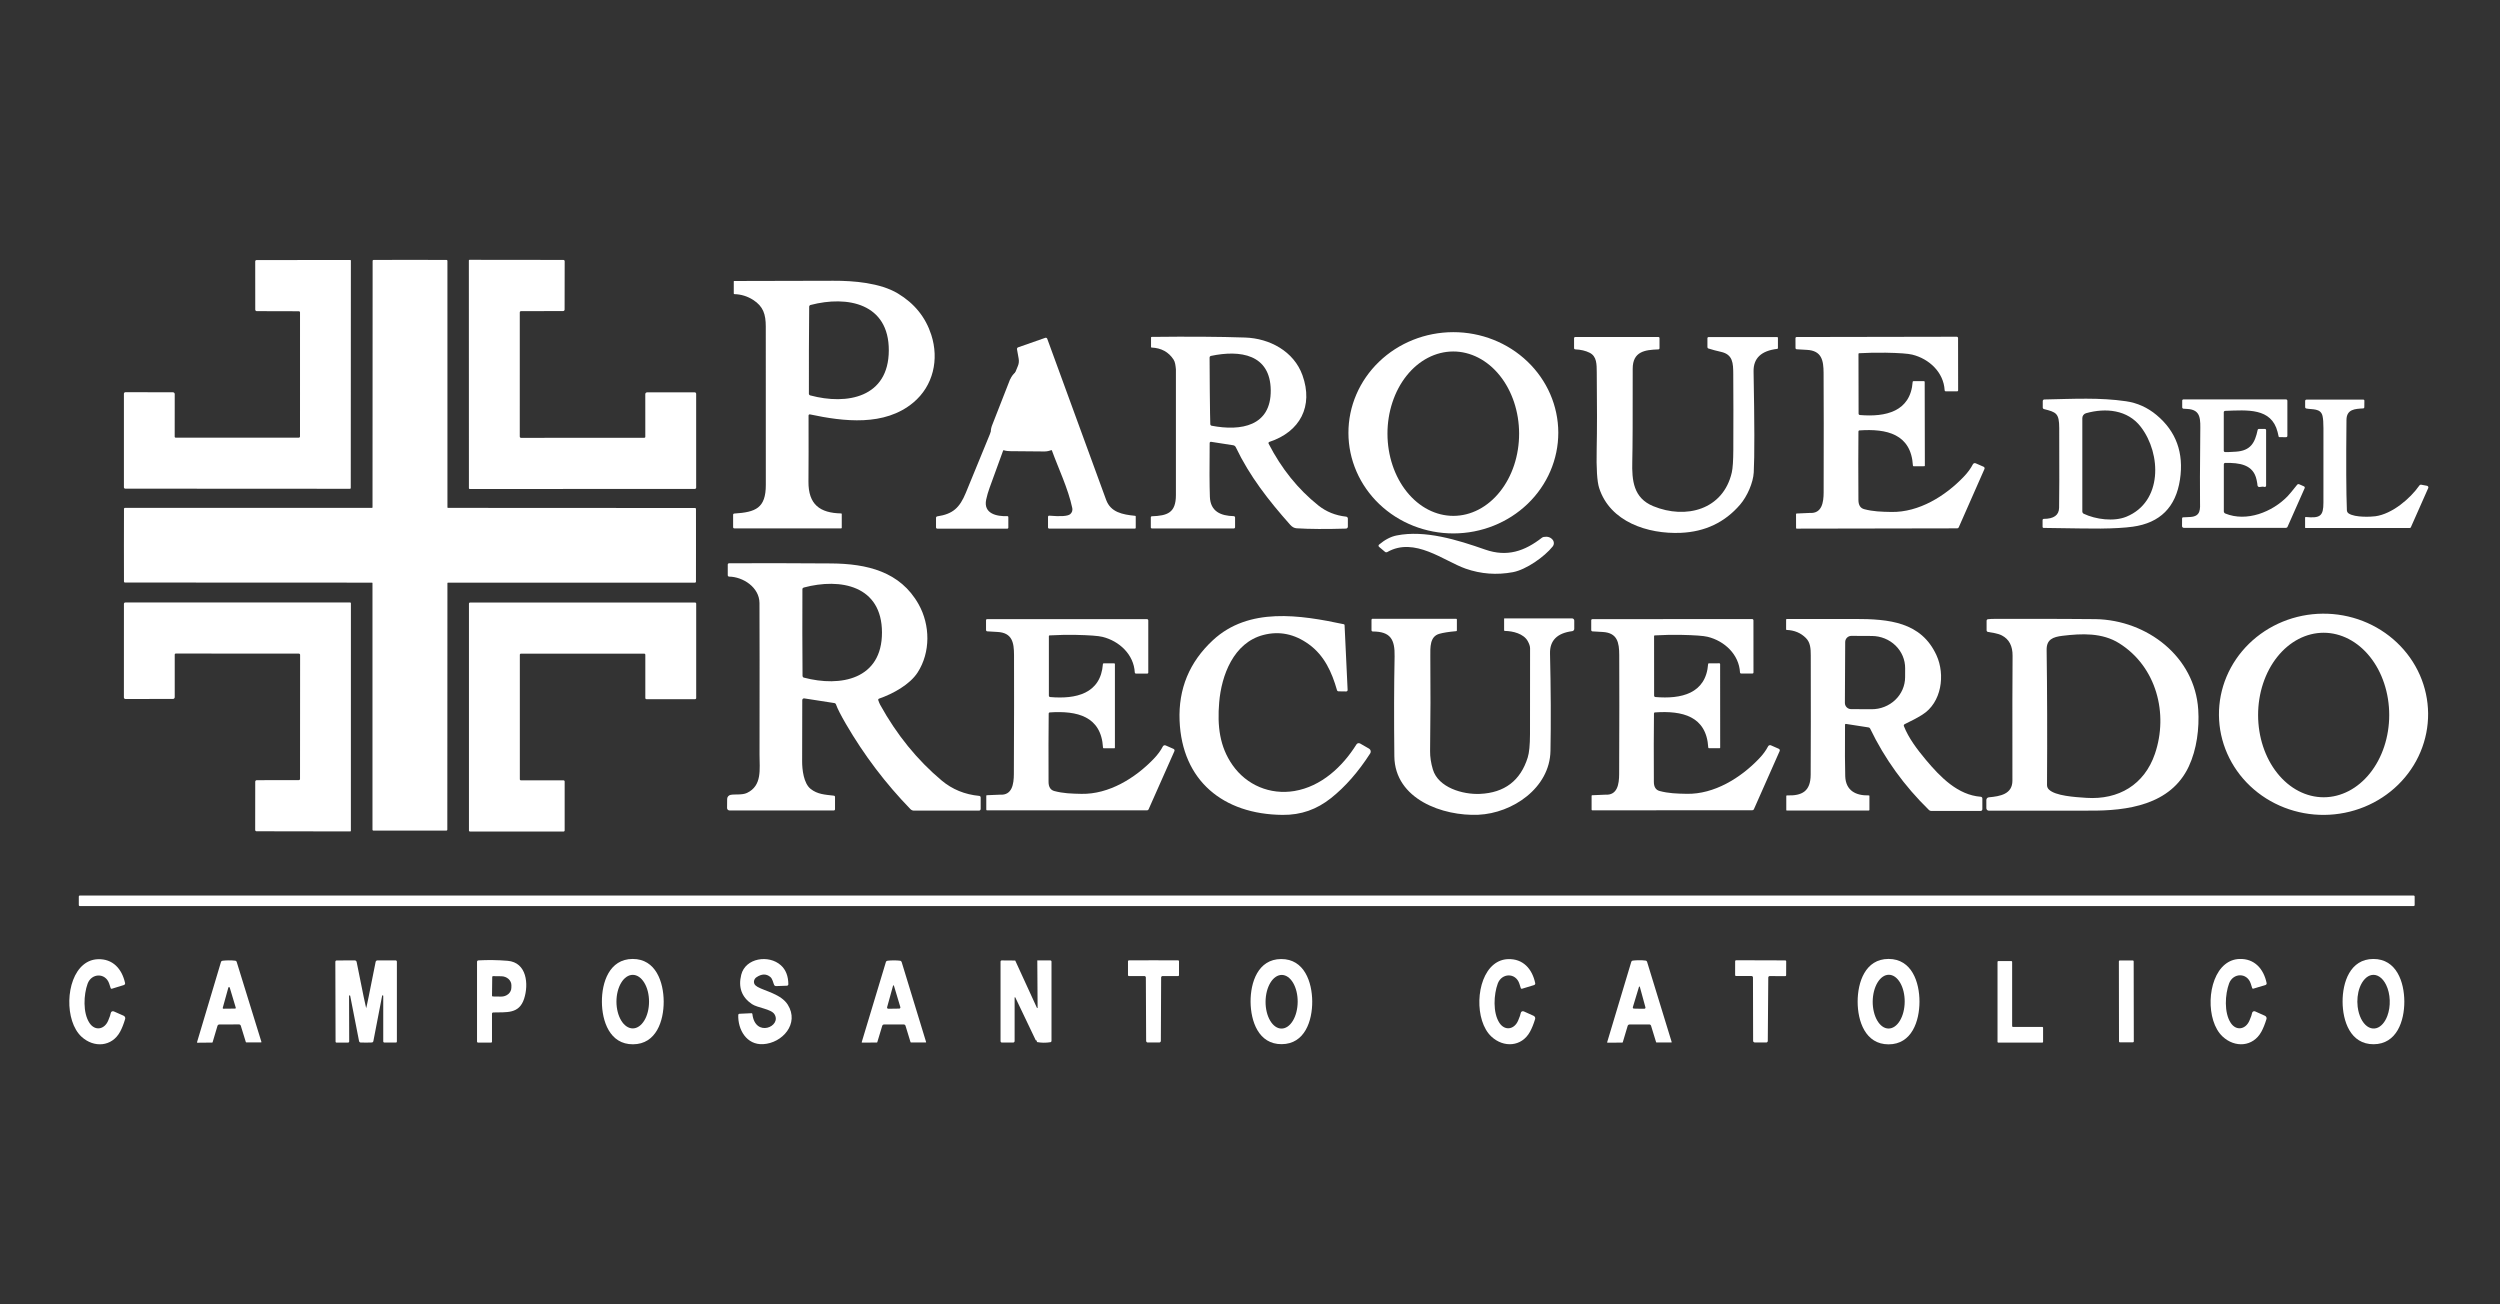 <svg width="138" height="72" viewBox="0 0 138 72" fill="none" xmlns="http://www.w3.org/2000/svg">
<rect x="0" y="0" width="138" height="72" fill="#333333" stroke="none"/>
<path d="M55.691 23.852C55.689 23.858 55.688 23.864 55.688 23.87C55.689 23.876 55.691 23.882 55.695 23.888C55.698 23.893 55.703 23.897 55.709 23.9C55.714 23.903 55.721 23.904 55.727 23.904L57.649 23.921C57.656 23.921 57.661 23.919 57.667 23.917C57.672 23.914 57.677 23.91 57.681 23.905C57.684 23.9 57.686 23.894 57.687 23.888C57.688 23.882 57.687 23.875 57.685 23.87L56.746 21.34C56.743 21.333 56.739 21.326 56.732 21.322C56.726 21.317 56.718 21.315 56.711 21.315C56.703 21.314 56.695 21.317 56.689 21.321C56.682 21.326 56.677 21.332 56.674 21.339L55.691 23.852Z" stroke="white" stroke-width="2"/>
<path d="M9.548 21.654C9.574 21.654 9.598 21.664 9.616 21.683C9.634 21.701 9.645 21.726 9.645 21.751L9.643 24.107C9.643 24.114 9.645 24.12 9.647 24.127C9.65 24.133 9.654 24.138 9.659 24.143C9.664 24.148 9.669 24.152 9.676 24.154C9.682 24.157 9.689 24.158 9.696 24.158L16.491 24.161C16.509 24.16 16.527 24.153 16.54 24.14C16.553 24.126 16.56 24.109 16.56 24.09L16.561 17.244C16.561 17.227 16.554 17.211 16.542 17.2C16.53 17.188 16.514 17.181 16.497 17.181L14.173 17.175C14.151 17.175 14.13 17.166 14.115 17.151C14.099 17.136 14.09 17.115 14.09 17.093L14.088 14.429C14.088 14.409 14.096 14.391 14.109 14.377C14.123 14.364 14.142 14.356 14.161 14.356L19.33 14.351C19.335 14.351 19.34 14.352 19.344 14.354C19.349 14.356 19.353 14.358 19.357 14.362C19.36 14.366 19.363 14.37 19.365 14.374C19.367 14.379 19.368 14.384 19.368 14.389L19.362 26.939C19.362 26.95 19.358 26.961 19.35 26.969C19.342 26.977 19.331 26.981 19.32 26.981L6.913 26.974C6.894 26.974 6.875 26.966 6.862 26.952C6.848 26.938 6.84 26.919 6.84 26.9V21.733C6.84 21.711 6.849 21.69 6.865 21.674C6.881 21.658 6.903 21.649 6.925 21.649L9.548 21.654Z" fill="white"/>
<path d="M35.717 21.658L38.344 21.655C38.366 21.655 38.388 21.664 38.404 21.68C38.419 21.695 38.428 21.717 38.428 21.739V26.914C38.428 26.924 38.426 26.934 38.423 26.943C38.419 26.952 38.413 26.96 38.406 26.967C38.399 26.974 38.391 26.979 38.382 26.983C38.373 26.986 38.363 26.988 38.353 26.988L25.926 26.993C25.915 26.993 25.904 26.988 25.896 26.981C25.889 26.973 25.884 26.962 25.884 26.951L25.881 14.38C25.881 14.374 25.882 14.369 25.884 14.364C25.886 14.36 25.889 14.355 25.892 14.352C25.896 14.348 25.9 14.345 25.905 14.344C25.91 14.342 25.915 14.341 25.92 14.342L31.097 14.348C31.107 14.348 31.116 14.349 31.125 14.353C31.134 14.357 31.142 14.362 31.149 14.369C31.155 14.376 31.161 14.384 31.165 14.392C31.168 14.401 31.17 14.411 31.17 14.42L31.166 17.088C31.166 17.11 31.158 17.131 31.142 17.146C31.127 17.162 31.106 17.17 31.084 17.17L28.756 17.176C28.739 17.176 28.723 17.183 28.711 17.195C28.699 17.207 28.692 17.224 28.692 17.241L28.691 24.099C28.691 24.108 28.693 24.117 28.696 24.125C28.7 24.134 28.705 24.142 28.711 24.148C28.718 24.155 28.726 24.16 28.734 24.163C28.743 24.167 28.752 24.169 28.761 24.169L35.568 24.166C35.582 24.166 35.595 24.161 35.605 24.151C35.615 24.142 35.621 24.129 35.621 24.115L35.62 21.756C35.62 21.73 35.63 21.705 35.648 21.687C35.666 21.669 35.691 21.658 35.717 21.658Z" fill="white"/>
<path d="M22.633 14.345C23.771 14.345 24.443 14.346 24.649 14.348C24.662 14.348 24.674 14.353 24.684 14.362C24.693 14.371 24.698 14.384 24.698 14.396C24.701 14.672 24.701 19.211 24.699 28.012C24.699 28.014 24.702 28.019 24.709 28.025C24.715 28.032 24.719 28.035 24.722 28.035C33.544 28.035 38.094 28.038 38.37 28.042C38.383 28.042 38.395 28.047 38.404 28.056C38.412 28.066 38.417 28.078 38.418 28.091C38.419 28.296 38.42 28.966 38.419 30.102C38.419 31.237 38.418 31.908 38.417 32.113C38.416 32.126 38.411 32.138 38.402 32.147C38.393 32.156 38.381 32.161 38.369 32.162C38.093 32.165 33.543 32.165 24.721 32.163C24.719 32.163 24.715 32.166 24.707 32.172C24.701 32.179 24.698 32.183 24.698 32.184C24.697 40.986 24.695 45.525 24.692 45.801C24.692 45.814 24.687 45.826 24.678 45.835C24.669 45.844 24.656 45.85 24.643 45.85C24.437 45.851 23.765 45.851 22.627 45.851C21.489 45.851 20.817 45.85 20.612 45.849C20.605 45.849 20.599 45.847 20.592 45.845C20.586 45.843 20.581 45.839 20.576 45.834C20.572 45.83 20.568 45.825 20.565 45.819C20.563 45.813 20.561 45.806 20.561 45.8C20.558 45.524 20.558 40.986 20.561 32.184C20.561 32.182 20.558 32.178 20.552 32.171C20.545 32.165 20.54 32.162 20.539 32.162C11.716 32.161 7.167 32.159 6.891 32.156C6.878 32.155 6.866 32.15 6.857 32.141C6.848 32.131 6.843 32.119 6.843 32.105C6.841 31.901 6.84 31.23 6.84 30.095C6.841 28.959 6.842 28.289 6.844 28.084C6.844 28.071 6.849 28.058 6.858 28.049C6.867 28.04 6.879 28.035 6.892 28.035C7.168 28.032 11.717 28.032 20.54 28.035C20.542 28.035 20.546 28.031 20.552 28.024C20.559 28.018 20.563 28.014 20.563 28.012C20.564 19.21 20.566 14.671 20.569 14.395C20.569 14.383 20.574 14.371 20.583 14.362C20.593 14.353 20.605 14.348 20.618 14.348C20.823 14.346 21.495 14.345 22.633 14.345Z" fill="white"/>
<path d="M46.432 28.341C46.441 28.341 46.449 28.345 46.455 28.351C46.461 28.358 46.465 28.366 46.465 28.374V29.134C46.465 29.142 46.461 29.151 46.455 29.157C46.449 29.163 46.441 29.166 46.432 29.166H40.53C40.514 29.166 40.498 29.159 40.486 29.148C40.475 29.136 40.468 29.12 40.468 29.104V28.413C40.468 28.396 40.474 28.38 40.486 28.368C40.497 28.356 40.513 28.349 40.529 28.348C41.712 28.273 42.275 28.053 42.273 26.763C42.27 24.461 42.269 21.551 42.271 18.031C42.271 17.346 42.132 16.913 41.572 16.554C41.255 16.352 40.91 16.246 40.536 16.236C40.527 16.235 40.519 16.232 40.513 16.225C40.507 16.219 40.504 16.21 40.504 16.201V15.536C40.504 15.533 40.505 15.53 40.506 15.526C40.507 15.523 40.509 15.521 40.511 15.518C40.513 15.516 40.516 15.514 40.519 15.513C40.522 15.512 40.525 15.511 40.528 15.511C41.675 15.513 43.498 15.508 45.999 15.498C47.122 15.493 48.589 15.614 49.564 16.2C50.48 16.752 51.094 17.513 51.407 18.484C51.843 19.838 51.521 21.297 50.414 22.222C48.828 23.548 46.578 23.271 44.708 22.874C44.699 22.872 44.69 22.872 44.68 22.875C44.671 22.877 44.663 22.881 44.655 22.887C44.648 22.893 44.642 22.901 44.638 22.909C44.634 22.918 44.632 22.927 44.632 22.936C44.637 24.393 44.635 25.608 44.627 26.583C44.618 27.85 45.257 28.318 46.432 28.341ZM44.652 19.33C44.647 20.914 44.647 21.719 44.651 21.744C44.654 21.764 44.663 21.781 44.676 21.796C44.689 21.811 44.706 21.821 44.725 21.826C46.763 22.374 49.054 21.941 49.062 19.345C49.071 16.748 46.783 16.301 44.742 16.835C44.723 16.84 44.705 16.851 44.692 16.866C44.679 16.88 44.67 16.898 44.667 16.918C44.662 16.943 44.657 17.747 44.652 19.33Z" fill="white"/>
<path d="M86.018 23.88C86.02 25.353 85.412 26.767 84.328 27.811C83.243 28.854 81.771 29.442 80.235 29.445C78.699 29.448 77.224 28.865 76.136 27.825C75.048 26.785 74.435 25.373 74.433 23.9C74.43 22.427 75.038 21.013 76.123 19.969C77.207 18.925 78.679 18.338 80.216 18.335C81.752 18.332 83.226 18.915 84.314 19.955C85.402 20.995 86.015 22.407 86.018 23.88ZM80.214 19.402C79.737 19.403 79.264 19.521 78.824 19.75C78.383 19.978 77.984 20.313 77.647 20.735C77.31 21.157 77.043 21.658 76.862 22.208C76.68 22.759 76.587 23.349 76.588 23.945C76.59 25.148 76.975 26.302 77.658 27.151C78.341 28.001 79.266 28.477 80.23 28.476C80.707 28.475 81.179 28.357 81.62 28.128C82.06 27.899 82.46 27.564 82.796 27.142C83.133 26.721 83.4 26.22 83.582 25.669C83.763 25.118 83.856 24.528 83.855 23.933C83.853 22.729 83.468 21.576 82.785 20.726C82.102 19.877 81.177 19.4 80.214 19.402Z" fill="white"/>
<path d="M68.102 28.491C68.121 28.492 68.14 28.5 68.154 28.514C68.168 28.528 68.176 28.547 68.176 28.566V29.104C68.176 29.121 68.169 29.138 68.157 29.15C68.145 29.163 68.128 29.17 68.111 29.17H63.578C63.564 29.17 63.551 29.164 63.541 29.154C63.531 29.144 63.525 29.131 63.525 29.117V28.557C63.525 28.542 63.531 28.527 63.542 28.516C63.552 28.506 63.566 28.499 63.582 28.498C64.433 28.467 64.91 28.316 64.91 27.328C64.912 22.711 64.912 20.397 64.91 20.384C64.888 20.178 64.873 19.991 64.779 19.846C64.505 19.428 64.101 19.208 63.566 19.185C63.558 19.185 63.551 19.181 63.546 19.176C63.54 19.17 63.537 19.163 63.537 19.155V18.633C63.537 18.628 63.538 18.624 63.54 18.619C63.542 18.615 63.545 18.611 63.548 18.608C63.552 18.604 63.556 18.602 63.56 18.6C63.565 18.598 63.569 18.597 63.574 18.597C65.605 18.573 67.323 18.584 68.73 18.632C70.086 18.677 71.423 19.393 71.896 20.714C72.509 22.425 71.768 23.833 70.068 24.393C70.058 24.396 70.05 24.401 70.042 24.408C70.035 24.415 70.029 24.423 70.025 24.433C70.021 24.442 70.019 24.452 70.02 24.462C70.02 24.473 70.023 24.483 70.028 24.492C70.736 25.868 71.651 27.005 72.773 27.901C73.21 28.249 73.72 28.455 74.305 28.519C74.332 28.521 74.356 28.534 74.374 28.553C74.392 28.573 74.402 28.598 74.402 28.625V29.072C74.402 29.1 74.391 29.126 74.371 29.146C74.352 29.166 74.326 29.178 74.298 29.179C73.2 29.212 72.293 29.207 71.576 29.162C71.445 29.154 71.328 29.091 71.222 28.972C70.02 27.617 68.981 26.29 68.213 24.681C68.199 24.654 68.18 24.631 68.155 24.613C68.131 24.595 68.103 24.583 68.073 24.578L66.85 24.388C66.841 24.387 66.832 24.387 66.822 24.39C66.813 24.392 66.804 24.397 66.797 24.403C66.79 24.409 66.784 24.417 66.78 24.426C66.775 24.435 66.773 24.444 66.773 24.454C66.759 25.803 66.763 26.791 66.785 27.417C66.812 28.235 67.388 28.475 68.102 28.491ZM66.78 21.575C66.79 22.606 66.8 23.218 66.808 23.411C66.808 23.432 66.816 23.453 66.83 23.469C66.844 23.486 66.864 23.497 66.885 23.501C68.511 23.811 70.165 23.523 70.145 21.539C70.123 19.557 68.465 19.303 66.846 19.646C66.824 19.651 66.805 19.662 66.791 19.679C66.777 19.696 66.77 19.716 66.769 19.738C66.765 19.931 66.769 20.544 66.78 21.575Z" fill="white"/>
<path d="M94.311 18.607H98.103C98.114 18.607 98.124 18.611 98.131 18.618C98.138 18.626 98.142 18.636 98.142 18.646V19.215C98.143 19.226 98.139 19.236 98.132 19.244C98.124 19.252 98.115 19.257 98.104 19.258C97.219 19.361 96.784 19.776 96.797 20.502C96.85 23.335 96.854 25.193 96.807 26.076C96.776 26.646 96.448 27.396 96.053 27.856C95.21 28.837 94.118 29.355 92.778 29.413C90.958 29.49 88.873 28.808 88.273 26.936C88.159 26.581 88.114 25.866 88.137 24.789C88.159 23.764 88.16 22.355 88.141 20.562C88.136 20.113 88.149 19.674 87.748 19.472C87.525 19.36 87.261 19.298 86.953 19.285C86.935 19.284 86.919 19.276 86.906 19.264C86.894 19.251 86.887 19.234 86.888 19.216V18.669C86.888 18.66 86.889 18.652 86.892 18.644C86.896 18.636 86.9 18.629 86.906 18.623C86.912 18.617 86.919 18.613 86.927 18.609C86.935 18.606 86.944 18.604 86.952 18.604H91.554C91.568 18.604 91.58 18.61 91.59 18.619C91.599 18.629 91.605 18.642 91.605 18.656V19.221C91.605 19.238 91.598 19.255 91.586 19.267C91.574 19.279 91.557 19.287 91.54 19.287C90.802 19.312 90.124 19.397 90.125 20.358C90.127 23.11 90.123 24.592 90.102 25.48C90.076 26.526 90.165 27.49 91.26 27.941C93.066 28.683 95.123 28.136 95.595 26.081C95.648 25.85 95.676 25.431 95.679 24.825C95.686 23.258 95.685 21.868 95.676 20.654C95.673 20.044 95.657 19.567 94.997 19.422C94.773 19.373 94.542 19.311 94.304 19.237C94.288 19.233 94.274 19.223 94.265 19.209C94.255 19.196 94.25 19.18 94.25 19.163V18.668C94.25 18.651 94.256 18.636 94.268 18.625C94.279 18.613 94.295 18.607 94.311 18.607Z" fill="white"/>
<path d="M106.203 21.038C106.213 21.038 106.224 21.043 106.231 21.051C106.239 21.059 106.243 21.069 106.243 21.08L106.252 25.705C106.252 25.714 106.248 25.721 106.243 25.727C106.237 25.733 106.229 25.736 106.221 25.736L105.634 25.738C105.624 25.738 105.614 25.734 105.606 25.727C105.599 25.72 105.594 25.71 105.593 25.699C105.492 23.958 104.148 23.653 102.64 23.759C102.625 23.76 102.611 23.766 102.601 23.777C102.591 23.788 102.586 23.802 102.586 23.816C102.576 24.855 102.575 26.116 102.585 27.6C102.586 27.883 102.694 28.052 102.907 28.107C103.397 28.237 103.847 28.25 104.407 28.26C105.922 28.287 107.384 27.383 108.407 26.307C108.623 26.081 108.788 25.855 108.903 25.629C108.917 25.602 108.941 25.581 108.97 25.571C108.999 25.561 109.03 25.562 109.058 25.574L109.494 25.764C109.517 25.774 109.535 25.793 109.544 25.816C109.553 25.84 109.552 25.866 109.542 25.889L108.122 29.11C108.114 29.126 108.103 29.14 108.088 29.15C108.073 29.16 108.056 29.165 108.038 29.165L99.181 29.181C99.176 29.182 99.171 29.181 99.166 29.179C99.162 29.177 99.157 29.174 99.154 29.171C99.15 29.167 99.147 29.163 99.145 29.158C99.144 29.154 99.143 29.148 99.143 29.143L99.141 28.378C99.141 28.37 99.144 28.362 99.15 28.356C99.156 28.35 99.163 28.346 99.171 28.346C99.63 28.323 99.873 28.312 99.901 28.314C100.573 28.358 100.664 27.724 100.665 27.178C100.673 24.33 100.672 22.131 100.662 20.58C100.658 19.904 100.564 19.351 99.732 19.312C99.412 19.298 99.226 19.287 99.174 19.28C99.156 19.278 99.141 19.269 99.129 19.256C99.118 19.243 99.112 19.226 99.112 19.209L99.11 18.664C99.11 18.648 99.117 18.633 99.128 18.622C99.14 18.611 99.155 18.604 99.171 18.604L108.009 18.588C108.019 18.587 108.029 18.589 108.038 18.593C108.047 18.596 108.055 18.602 108.062 18.608C108.069 18.615 108.075 18.623 108.079 18.632C108.083 18.641 108.085 18.651 108.085 18.66L108.089 21.552C108.089 21.565 108.084 21.578 108.075 21.587C108.065 21.596 108.052 21.601 108.039 21.601L107.409 21.602C107.392 21.602 107.376 21.596 107.364 21.584C107.352 21.572 107.344 21.556 107.344 21.539C107.289 20.547 106.483 19.802 105.554 19.575C105.325 19.518 104.836 19.483 104.088 19.469C103.62 19.46 103.131 19.47 102.622 19.498C102.613 19.499 102.604 19.503 102.598 19.51C102.592 19.516 102.588 19.525 102.588 19.534L102.594 22.833C102.594 22.851 102.601 22.87 102.614 22.884C102.627 22.898 102.645 22.907 102.664 22.909C104.083 23.029 105.461 22.727 105.58 21.076C105.581 21.066 105.586 21.057 105.593 21.05C105.6 21.043 105.61 21.04 105.62 21.04L106.203 21.038Z" fill="white"/>
<path d="M62.654 29.177H57.904C57.89 29.177 57.876 29.171 57.866 29.161C57.856 29.151 57.85 29.137 57.85 29.123V28.527C57.85 28.518 57.852 28.51 57.855 28.502C57.859 28.494 57.864 28.487 57.87 28.481C57.876 28.475 57.884 28.471 57.892 28.468C57.9 28.465 57.909 28.464 57.917 28.465C58.555 28.52 58.941 28.492 59.075 28.382C59.122 28.342 59.158 28.29 59.179 28.232C59.199 28.174 59.203 28.111 59.191 28.05C58.967 26.977 58.395 25.785 58.07 24.878C58.063 24.86 58.051 24.844 58.035 24.832C58.019 24.821 58 24.815 57.98 24.815H55.471C55.448 24.815 55.426 24.822 55.408 24.835C55.389 24.848 55.375 24.866 55.367 24.888C55.073 25.697 54.825 26.377 54.624 26.93C54.544 27.151 54.482 27.367 54.437 27.578C54.273 28.351 55.017 28.515 55.603 28.49C55.61 28.49 55.617 28.491 55.624 28.494C55.631 28.496 55.638 28.5 55.643 28.505C55.648 28.51 55.653 28.517 55.656 28.523C55.659 28.53 55.66 28.538 55.66 28.545V29.124C55.66 29.14 55.654 29.155 55.643 29.166C55.632 29.177 55.617 29.183 55.602 29.183H51.739C51.72 29.183 51.702 29.175 51.689 29.162C51.676 29.149 51.668 29.131 51.668 29.112V28.583C51.668 28.564 51.675 28.545 51.688 28.531C51.701 28.516 51.718 28.506 51.737 28.503C52.607 28.374 52.974 28.023 53.313 27.204C54.16 25.154 55.119 22.819 56.189 20.198C56.241 20.073 56.255 19.936 56.231 19.802L56.138 19.278C56.134 19.256 56.139 19.234 56.15 19.215C56.161 19.195 56.178 19.181 56.199 19.173L57.701 18.647C57.721 18.64 57.744 18.641 57.764 18.651C57.784 18.66 57.8 18.677 57.807 18.697C58.264 19.945 59.347 22.91 61.058 27.591C61.31 28.281 61.963 28.404 62.662 28.473C62.67 28.474 62.678 28.478 62.684 28.485C62.69 28.491 62.693 28.499 62.693 28.508V29.139C62.693 29.149 62.689 29.158 62.681 29.166C62.674 29.173 62.665 29.177 62.654 29.177ZM55.691 23.852C55.689 23.858 55.688 23.864 55.688 23.87C55.689 23.876 55.691 23.882 55.695 23.888C55.699 23.893 55.703 23.897 55.709 23.9C55.715 23.903 55.721 23.904 55.727 23.904L57.649 23.921C57.656 23.921 57.662 23.919 57.667 23.917C57.672 23.914 57.677 23.91 57.681 23.905C57.684 23.899 57.687 23.894 57.687 23.888C57.688 23.882 57.687 23.875 57.685 23.87L56.746 21.34C56.743 21.333 56.739 21.326 56.732 21.322C56.726 21.317 56.718 21.315 56.711 21.315C56.703 21.314 56.695 21.317 56.689 21.321C56.682 21.325 56.677 21.332 56.674 21.339L55.691 23.852Z" fill="white"/>
<path d="M112.806 29.141C112.791 29.141 112.777 29.134 112.767 29.123C112.756 29.113 112.75 29.098 112.75 29.082V28.708C112.75 28.691 112.757 28.674 112.77 28.661C112.782 28.648 112.799 28.642 112.817 28.642C113.372 28.64 113.654 28.437 113.662 28.032C113.675 27.453 113.677 25.983 113.669 23.623C113.667 22.81 113.503 22.752 112.829 22.582C112.809 22.577 112.792 22.566 112.779 22.55C112.766 22.534 112.76 22.514 112.76 22.493V22.139C112.76 22.116 112.769 22.093 112.785 22.077C112.801 22.06 112.823 22.051 112.846 22.051C114.487 22.018 115.903 21.936 117.357 22.149C117.982 22.241 118.543 22.494 119.042 22.91C120.124 23.813 120.555 24.999 120.335 26.47C120.106 27.996 119.237 28.864 117.728 29.074C117.287 29.135 116.697 29.169 115.956 29.177C115.572 29.181 114.522 29.169 112.806 29.141ZM115.026 28.361C115.681 28.672 116.686 28.806 117.377 28.522C119.374 27.703 119.315 25.059 118.177 23.569C117.447 22.612 116.233 22.506 115.149 22.809C115.09 22.826 115.038 22.861 115.001 22.91C114.964 22.959 114.944 23.018 114.944 23.079V28.231C114.944 28.259 114.952 28.286 114.966 28.309C114.981 28.332 115.002 28.35 115.026 28.361Z" fill="white"/>
<path d="M126.263 22.122V24.062C126.263 24.071 126.262 24.08 126.258 24.089C126.254 24.097 126.249 24.105 126.243 24.112C126.236 24.118 126.228 24.123 126.22 24.127C126.211 24.13 126.202 24.132 126.193 24.132L125.832 24.131C125.824 24.131 125.816 24.129 125.809 24.126C125.802 24.123 125.796 24.118 125.79 24.113C125.785 24.107 125.781 24.1 125.778 24.093C125.775 24.085 125.774 24.078 125.775 24.07C125.775 24.058 125.758 23.982 125.722 23.842C125.382 22.502 124.048 22.637 122.827 22.68C122.807 22.681 122.788 22.69 122.774 22.704C122.76 22.719 122.752 22.738 122.752 22.759V24.879C122.752 24.898 122.759 24.916 122.771 24.93C122.784 24.943 122.801 24.952 122.82 24.953C122.9 24.96 123.099 24.954 123.417 24.933C124.242 24.881 124.474 24.433 124.622 23.735C124.625 23.718 124.634 23.704 124.647 23.693C124.66 23.682 124.676 23.677 124.692 23.677H125.023C125.041 23.677 125.057 23.684 125.07 23.696C125.082 23.709 125.089 23.726 125.089 23.743V26.808C125.089 26.82 125.086 26.831 125.081 26.841C125.076 26.851 125.068 26.86 125.059 26.867C125.049 26.874 125.039 26.878 125.027 26.88C125.016 26.882 125.004 26.881 124.993 26.877C124.935 26.858 124.849 26.86 124.735 26.882C124.72 26.885 124.705 26.885 124.69 26.881C124.675 26.877 124.661 26.87 124.649 26.86C124.638 26.851 124.628 26.839 124.622 26.825C124.615 26.811 124.612 26.796 124.612 26.781C124.612 26.738 124.596 26.641 124.564 26.489C124.385 25.633 123.614 25.542 122.833 25.552C122.812 25.552 122.793 25.56 122.778 25.575C122.764 25.59 122.755 25.61 122.755 25.63V28.228C122.755 28.253 122.763 28.277 122.777 28.298C122.79 28.319 122.81 28.335 122.833 28.345C124.014 28.829 125.433 28.262 126.271 27.397C126.37 27.294 126.547 27.082 126.802 26.759C126.815 26.742 126.834 26.731 126.854 26.726C126.875 26.72 126.896 26.722 126.916 26.731L127.179 26.847C127.188 26.851 127.196 26.857 127.203 26.864C127.209 26.871 127.215 26.88 127.218 26.889C127.222 26.898 127.224 26.909 127.223 26.919C127.223 26.928 127.221 26.938 127.217 26.948L126.271 29.082C126.264 29.099 126.252 29.113 126.237 29.122C126.222 29.132 126.204 29.137 126.186 29.137H120.547C120.521 29.137 120.496 29.127 120.477 29.108C120.459 29.09 120.448 29.065 120.448 29.038L120.451 28.618C120.451 28.607 120.453 28.597 120.458 28.587C120.463 28.578 120.47 28.57 120.478 28.564C120.487 28.558 120.497 28.554 120.507 28.553C120.517 28.551 120.528 28.552 120.538 28.556C120.539 28.556 120.66 28.55 120.899 28.538C121.497 28.504 121.449 28.099 121.441 27.647C121.432 27.156 121.436 25.891 121.455 23.853C121.461 23.174 121.518 22.614 120.741 22.574C120.642 22.568 120.571 22.564 120.528 22.561C120.509 22.559 120.491 22.551 120.478 22.537C120.465 22.523 120.458 22.505 120.458 22.486V22.114C120.458 22.096 120.465 22.079 120.477 22.067C120.49 22.054 120.507 22.047 120.525 22.047H126.188C126.208 22.047 126.227 22.055 126.241 22.069C126.255 22.083 126.263 22.102 126.263 22.122Z" fill="white"/>
<path d="M127.268 29.147C127.261 29.147 127.254 29.144 127.249 29.139C127.244 29.134 127.241 29.127 127.241 29.119V28.577C127.241 28.572 127.242 28.567 127.244 28.562C127.246 28.557 127.249 28.552 127.253 28.549C127.257 28.545 127.262 28.543 127.267 28.541C127.272 28.539 127.277 28.538 127.283 28.539C128.075 28.615 128.253 28.486 128.253 27.745C128.251 25.599 128.252 24.23 128.254 23.638C128.255 23.339 128.238 23.113 128.204 22.962C128.102 22.52 127.63 22.618 127.306 22.55C127.289 22.546 127.273 22.537 127.262 22.523C127.25 22.509 127.244 22.492 127.244 22.474V22.129C127.244 22.111 127.252 22.093 127.265 22.08C127.279 22.066 127.297 22.059 127.316 22.059H130.457C130.472 22.059 130.487 22.065 130.498 22.076C130.508 22.086 130.514 22.101 130.514 22.116L130.51 22.485C130.51 22.5 130.504 22.514 130.494 22.526C130.483 22.537 130.469 22.543 130.454 22.544C130.003 22.57 129.531 22.58 129.525 23.182C129.501 25.529 129.509 27.191 129.548 28.168C129.549 28.203 129.559 28.237 129.576 28.267C129.593 28.297 129.617 28.323 129.646 28.342C130.006 28.582 130.914 28.526 131.124 28.497C132.041 28.371 133.037 27.534 133.554 26.793C133.564 26.778 133.579 26.766 133.596 26.759C133.613 26.753 133.631 26.751 133.648 26.755L133.973 26.816C133.987 26.819 133.999 26.825 134.01 26.833C134.021 26.841 134.029 26.851 134.036 26.863C134.042 26.875 134.046 26.888 134.046 26.901C134.047 26.915 134.044 26.928 134.039 26.94L133.079 29.106C133.073 29.118 133.065 29.129 133.053 29.136C133.042 29.143 133.03 29.147 133.016 29.147H127.268Z" fill="white"/>
<path d="M76.45 30.46L76.122 30.184C76.114 30.176 76.107 30.167 76.102 30.157C76.097 30.146 76.094 30.135 76.094 30.123C76.094 30.112 76.097 30.101 76.102 30.09C76.107 30.08 76.114 30.071 76.122 30.064C76.447 29.79 76.772 29.621 77.096 29.557C78.666 29.246 80.443 29.798 81.985 30.338C83.197 30.761 84.159 30.425 85.114 29.683C85.144 29.661 85.179 29.645 85.215 29.639C85.419 29.604 85.579 29.651 85.695 29.781C85.743 29.834 85.77 29.901 85.772 29.972C85.775 30.042 85.752 30.111 85.708 30.166C85.255 30.735 84.243 31.446 83.513 31.584C82.62 31.75 81.75 31.686 80.904 31.39C79.707 30.971 78.084 29.612 76.578 30.473C76.558 30.484 76.534 30.489 76.512 30.487C76.489 30.485 76.467 30.476 76.45 30.46Z" fill="white"/>
<path d="M40.269 44.737C40.251 44.737 40.233 44.733 40.216 44.726C40.2 44.719 40.185 44.709 40.172 44.696C40.16 44.684 40.15 44.668 40.143 44.652C40.136 44.635 40.133 44.617 40.134 44.599L40.139 44.1C40.14 44.047 40.159 43.996 40.193 43.956C40.227 43.915 40.274 43.887 40.326 43.877C40.57 43.829 40.962 43.897 41.232 43.77C42.081 43.369 41.925 42.457 41.926 41.671C41.931 37.465 41.931 34.671 41.923 33.288C41.919 32.424 41.021 31.841 40.247 31.829C40.227 31.829 40.208 31.82 40.194 31.806C40.18 31.792 40.172 31.773 40.172 31.753V31.165C40.172 31.146 40.179 31.128 40.193 31.114C40.207 31.1 40.225 31.093 40.245 31.092C42.049 31.084 43.927 31.088 45.879 31.102C47.847 31.117 49.691 31.542 50.708 33.357C51.35 34.503 51.372 36.001 50.655 37.118C50.221 37.792 49.286 38.301 48.521 38.566C48.513 38.569 48.505 38.574 48.499 38.579C48.492 38.585 48.487 38.592 48.483 38.6C48.48 38.608 48.477 38.616 48.477 38.625C48.477 38.633 48.478 38.642 48.48 38.65C48.517 38.758 48.552 38.842 48.584 38.901C49.498 40.557 50.63 41.951 51.98 43.084C52.566 43.575 53.258 43.858 54.055 43.933C54.077 43.935 54.097 43.945 54.111 43.961C54.125 43.977 54.133 43.998 54.133 44.019V44.656C54.133 44.68 54.123 44.703 54.106 44.72C54.089 44.738 54.066 44.747 54.041 44.747H50.454C50.418 44.747 50.381 44.74 50.347 44.726C50.313 44.712 50.283 44.691 50.257 44.665C48.882 43.249 47.694 41.68 46.693 39.959C46.408 39.468 46.226 39.11 46.147 38.885C46.14 38.865 46.128 38.847 46.112 38.834C46.096 38.821 46.076 38.812 46.055 38.809L44.395 38.551C44.382 38.549 44.368 38.55 44.355 38.554C44.342 38.557 44.329 38.564 44.319 38.573C44.308 38.582 44.3 38.593 44.294 38.605C44.288 38.618 44.285 38.632 44.285 38.645C44.285 39.648 44.282 40.773 44.278 42.019C44.276 42.478 44.361 43.242 44.747 43.547C45.127 43.849 45.536 43.864 46.031 43.921C46.048 43.923 46.064 43.932 46.076 43.944C46.087 43.958 46.093 43.974 46.093 43.992V44.671C46.093 44.688 46.087 44.705 46.074 44.717C46.062 44.73 46.046 44.737 46.029 44.737H40.269ZM44.289 34.919C44.291 36.497 44.295 37.299 44.3 37.323C44.303 37.342 44.312 37.36 44.325 37.375C44.338 37.389 44.355 37.4 44.374 37.405C46.407 37.941 48.688 37.5 48.685 34.912C48.681 32.324 46.398 31.89 44.367 32.432C44.348 32.438 44.331 32.448 44.318 32.462C44.305 32.477 44.296 32.494 44.293 32.513C44.288 32.539 44.287 33.34 44.289 34.919Z" fill="white"/>
<path d="M9.547 38.582L6.924 38.584C6.901 38.584 6.88 38.575 6.864 38.56C6.848 38.544 6.839 38.522 6.839 38.5L6.841 33.331C6.841 33.311 6.849 33.293 6.863 33.279C6.877 33.265 6.896 33.257 6.916 33.257L19.328 33.258C19.334 33.258 19.339 33.259 19.344 33.261C19.349 33.264 19.354 33.267 19.358 33.27C19.362 33.274 19.365 33.279 19.367 33.284C19.369 33.289 19.37 33.294 19.37 33.3L19.368 45.857C19.368 45.862 19.367 45.867 19.365 45.872C19.363 45.877 19.36 45.881 19.357 45.885C19.353 45.888 19.349 45.891 19.344 45.893C19.34 45.895 19.335 45.895 19.33 45.895L14.159 45.886C14.149 45.886 14.139 45.884 14.131 45.88C14.122 45.877 14.114 45.871 14.107 45.864C14.1 45.858 14.095 45.85 14.091 45.841C14.088 45.832 14.086 45.822 14.086 45.813L14.089 43.149C14.089 43.138 14.091 43.127 14.095 43.117C14.1 43.107 14.106 43.098 14.113 43.091C14.121 43.083 14.13 43.077 14.14 43.073C14.15 43.069 14.161 43.066 14.172 43.066L16.497 43.062C16.505 43.062 16.514 43.06 16.521 43.057C16.529 43.054 16.536 43.049 16.542 43.043C16.548 43.037 16.553 43.03 16.556 43.022C16.56 43.014 16.561 43.006 16.561 42.997L16.566 36.149C16.566 36.13 16.559 36.112 16.545 36.099C16.532 36.086 16.514 36.079 16.495 36.079L9.697 36.076C9.683 36.076 9.67 36.082 9.66 36.091C9.65 36.101 9.645 36.114 9.645 36.127V38.484C9.645 38.497 9.642 38.51 9.637 38.522C9.632 38.533 9.625 38.544 9.616 38.553C9.607 38.562 9.596 38.57 9.584 38.575C9.572 38.58 9.559 38.582 9.547 38.582Z" fill="white"/>
<path d="M35.56 36.081H28.757C28.74 36.081 28.724 36.088 28.713 36.099C28.701 36.111 28.695 36.127 28.695 36.143V43.013C28.695 43.021 28.696 43.029 28.699 43.037C28.702 43.044 28.707 43.051 28.713 43.057C28.718 43.062 28.725 43.067 28.733 43.07C28.74 43.073 28.748 43.075 28.757 43.075H31.107C31.123 43.075 31.139 43.081 31.151 43.093C31.162 43.105 31.169 43.12 31.169 43.137V45.84C31.169 45.857 31.162 45.873 31.151 45.884C31.139 45.896 31.123 45.902 31.107 45.902H25.948C25.931 45.902 25.915 45.896 25.904 45.884C25.892 45.873 25.886 45.857 25.886 45.84V33.321C25.886 33.305 25.892 33.289 25.904 33.278C25.915 33.266 25.931 33.26 25.948 33.26H38.368C38.384 33.26 38.4 33.266 38.412 33.278C38.423 33.289 38.43 33.305 38.43 33.321V38.532C38.43 38.548 38.423 38.564 38.412 38.576C38.4 38.587 38.384 38.594 38.368 38.594H35.684C35.668 38.594 35.652 38.587 35.64 38.576C35.629 38.564 35.622 38.548 35.622 38.532V36.143C35.622 36.127 35.615 36.111 35.604 36.099C35.592 36.088 35.576 36.081 35.56 36.081Z" fill="white"/>
<path d="M134.032 39.378C134.038 40.107 133.895 40.831 133.611 41.507C133.327 42.184 132.907 42.799 132.375 43.32C131.844 43.84 131.211 44.255 130.513 44.54C129.815 44.825 129.065 44.975 128.307 44.982C127.549 44.989 126.797 44.851 126.094 44.578C125.391 44.305 124.751 43.902 124.211 43.391C123.67 42.88 123.24 42.271 122.944 41.6C122.648 40.929 122.492 40.208 122.486 39.479C122.479 38.749 122.622 38.026 122.906 37.349C123.191 36.673 123.611 36.057 124.142 35.537C124.674 35.017 125.307 34.602 126.004 34.317C126.702 34.032 127.452 33.881 128.21 33.875C128.968 33.868 129.72 34.005 130.423 34.278C131.126 34.551 131.766 34.955 132.306 35.466C132.847 35.977 133.278 36.585 133.574 37.257C133.87 37.928 134.025 38.649 134.032 39.378ZM128.266 34.928C127.791 34.928 127.32 35.046 126.881 35.274C126.442 35.502 126.043 35.837 125.707 36.258C125.371 36.68 125.104 37.18 124.922 37.731C124.74 38.282 124.647 38.873 124.647 39.469C124.647 40.673 125.028 41.828 125.707 42.679C126.385 43.531 127.306 44.009 128.266 44.009C129.226 44.009 130.146 43.531 130.825 42.679C131.504 41.828 131.885 40.673 131.885 39.469C131.885 38.873 131.791 38.282 131.609 37.731C131.428 37.18 131.161 36.68 130.825 36.258C130.489 35.837 130.09 35.502 129.651 35.274C129.212 35.046 128.741 34.928 128.266 34.928Z" fill="white"/>
<path d="M74.181 34.458C74.192 34.46 74.201 34.466 74.209 34.474C74.216 34.483 74.22 34.494 74.22 34.505L74.389 38.087C74.389 38.098 74.387 38.108 74.384 38.118C74.38 38.128 74.374 38.137 74.367 38.144C74.36 38.152 74.351 38.158 74.341 38.162C74.332 38.166 74.321 38.168 74.311 38.168L73.89 38.162C73.87 38.162 73.85 38.155 73.834 38.143C73.818 38.131 73.806 38.114 73.801 38.094C73.519 37.105 73.104 36.185 72.251 35.567C71.458 34.992 70.619 34.82 69.734 35.051C68.092 35.479 67.423 37.28 67.299 38.775C67.191 40.073 67.321 41.212 68.035 42.231C68.811 43.341 70.111 43.887 71.451 43.664C72.931 43.416 74.104 42.327 74.874 41.094C74.895 41.06 74.928 41.036 74.966 41.026C75.005 41.017 75.046 41.023 75.08 41.042L75.573 41.326C75.594 41.339 75.613 41.355 75.628 41.375C75.643 41.395 75.654 41.418 75.66 41.443C75.666 41.467 75.667 41.492 75.663 41.517C75.659 41.541 75.65 41.565 75.636 41.586C74.978 42.61 74.256 43.434 73.469 44.058C72.686 44.677 71.829 44.993 70.792 44.982C67.523 44.951 65.245 43.095 65.113 39.779C65.043 38.023 65.655 36.545 66.948 35.343C68.937 33.495 71.766 33.945 74.181 34.458Z" fill="white"/>
<path d="M86.899 34.256V34.713C86.899 34.744 86.888 34.774 86.867 34.797C86.847 34.821 86.818 34.836 86.787 34.84C85.952 34.947 85.544 35.359 85.561 36.075C85.608 38.081 85.616 39.873 85.586 41.452C85.548 43.5 83.489 44.89 81.606 44.975C79.659 45.061 76.994 44.123 76.968 41.749C76.945 39.649 76.95 37.812 76.982 36.238C77.001 35.294 76.761 34.862 75.774 34.858C75.757 34.858 75.74 34.851 75.727 34.839C75.715 34.826 75.707 34.809 75.707 34.791V34.209C75.707 34.195 75.713 34.182 75.723 34.172C75.733 34.161 75.747 34.156 75.761 34.156H80.379C80.39 34.156 80.4 34.16 80.408 34.168C80.415 34.175 80.42 34.186 80.42 34.196V34.801C80.42 34.811 80.416 34.82 80.41 34.827C80.403 34.835 80.394 34.839 80.384 34.84C79.975 34.876 79.663 34.925 79.448 34.987C78.926 35.139 78.949 35.714 78.954 36.254C78.97 37.889 78.965 39.623 78.941 41.456C78.937 41.779 78.988 42.119 79.094 42.474C79.394 43.477 80.746 43.866 81.694 43.823C83.052 43.761 83.93 43.092 84.329 41.818C84.412 41.556 84.454 41.127 84.456 40.53C84.457 39.892 84.459 38.31 84.46 35.785C84.46 35.676 84.417 35.544 84.332 35.39C84.106 34.981 83.517 34.833 83.063 34.827C83.053 34.827 83.044 34.823 83.037 34.816C83.031 34.81 83.027 34.801 83.027 34.791V34.152C83.027 34.148 83.029 34.144 83.032 34.141C83.035 34.137 83.039 34.136 83.044 34.136H86.78C86.811 34.136 86.842 34.148 86.864 34.171C86.887 34.194 86.899 34.224 86.899 34.256Z" fill="white"/>
<path d="M94.911 36.614C94.921 36.614 94.932 36.618 94.939 36.626C94.947 36.634 94.951 36.645 94.951 36.656L94.954 41.271C94.954 41.279 94.95 41.287 94.945 41.293C94.939 41.299 94.931 41.302 94.923 41.302H94.337C94.327 41.302 94.317 41.298 94.309 41.291C94.302 41.284 94.297 41.274 94.296 41.264C94.197 39.526 92.856 39.22 91.353 39.325C91.338 39.325 91.324 39.332 91.314 39.342C91.304 39.353 91.299 39.366 91.299 39.381C91.287 40.418 91.285 41.677 91.293 43.157C91.293 43.439 91.401 43.608 91.614 43.664C92.103 43.794 92.551 43.808 93.11 43.819C94.621 43.847 96.082 42.946 97.103 41.873C97.319 41.648 97.484 41.422 97.599 41.197C97.613 41.17 97.637 41.149 97.666 41.139C97.695 41.129 97.726 41.13 97.754 41.142L98.189 41.333C98.212 41.343 98.23 41.362 98.239 41.386C98.248 41.409 98.247 41.435 98.237 41.458L96.815 44.67C96.808 44.686 96.796 44.7 96.781 44.71C96.766 44.719 96.749 44.725 96.731 44.725L87.894 44.731C87.884 44.731 87.874 44.727 87.867 44.719C87.86 44.712 87.856 44.703 87.856 44.692V43.929C87.856 43.921 87.86 43.913 87.865 43.907C87.871 43.901 87.878 43.898 87.886 43.897C88.344 43.875 88.586 43.865 88.614 43.866C89.283 43.912 89.375 43.279 89.377 42.734C89.389 39.892 89.39 37.697 89.382 36.15C89.379 35.475 89.285 34.924 88.455 34.884C88.136 34.87 87.95 34.859 87.898 34.852C87.881 34.849 87.865 34.841 87.854 34.828C87.843 34.815 87.836 34.798 87.836 34.781V34.237C87.836 34.221 87.843 34.206 87.854 34.195C87.865 34.184 87.881 34.177 87.897 34.177L96.716 34.171C96.735 34.171 96.754 34.179 96.768 34.192C96.782 34.206 96.79 34.224 96.79 34.243L96.792 37.129C96.792 37.142 96.787 37.154 96.778 37.163C96.768 37.173 96.756 37.178 96.742 37.178L96.114 37.179C96.097 37.179 96.08 37.172 96.068 37.161C96.056 37.149 96.049 37.133 96.048 37.116C95.994 36.125 95.191 35.38 94.264 35.152C94.036 35.096 93.548 35.06 92.802 35.045C92.334 35.036 91.846 35.045 91.338 35.074C91.329 35.074 91.321 35.078 91.314 35.085C91.308 35.092 91.305 35.1 91.305 35.109L91.307 38.4C91.307 38.419 91.314 38.437 91.327 38.451C91.34 38.465 91.357 38.474 91.376 38.476C92.793 38.597 94.169 38.298 94.289 36.651C94.29 36.641 94.295 36.632 94.302 36.625C94.309 36.619 94.319 36.615 94.329 36.615L94.911 36.614Z" fill="white"/>
<path d="M109.727 34.182C109.802 34.167 109.987 34.16 110.282 34.16C113.275 34.16 115.075 34.165 115.681 34.176C118.52 34.23 121.159 36.249 121.343 39.176C121.408 40.2 121.265 41.363 120.82 42.311C119.823 44.437 117.425 44.764 115.328 44.747C115.15 44.746 113.303 44.746 109.787 44.75C109.75 44.75 109.714 44.735 109.687 44.709C109.661 44.683 109.646 44.647 109.646 44.61V44.16C109.646 44.123 109.66 44.087 109.685 44.06C109.71 44.032 109.744 44.015 109.781 44.012C110.411 43.955 111.085 43.838 111.085 43.092C111.08 39.535 111.083 37.239 111.094 36.205C111.1 35.66 110.903 35.284 110.504 35.077C110.272 34.957 109.952 34.922 109.733 34.882C109.713 34.878 109.694 34.867 109.681 34.852C109.668 34.836 109.66 34.816 109.66 34.795V34.266C109.66 34.246 109.667 34.227 109.679 34.212C109.691 34.197 109.708 34.186 109.727 34.182ZM113.098 43.58C113.455 43.934 114.523 43.999 115.18 44.042C116.946 44.155 118.369 43.317 118.951 41.612C119.707 39.397 119.04 36.803 116.982 35.51C116.039 34.916 114.908 34.97 113.858 35.095C113.315 35.16 112.964 35.298 112.974 35.882C113.005 38.117 113.013 40.6 112.995 43.332C112.995 43.378 113.004 43.424 113.021 43.467C113.039 43.509 113.065 43.548 113.098 43.58Z" fill="white"/>
<path d="M61.543 36.659V41.275C61.543 41.283 61.54 41.291 61.534 41.297C61.528 41.303 61.52 41.306 61.512 41.306H60.927C60.916 41.306 60.906 41.302 60.899 41.295C60.891 41.288 60.887 41.278 60.886 41.268C60.788 39.53 59.446 39.222 57.942 39.326C57.928 39.327 57.914 39.333 57.904 39.343C57.894 39.354 57.888 39.368 57.888 39.382C57.877 40.419 57.874 41.678 57.88 43.158C57.881 43.44 57.988 43.61 58.201 43.666C58.69 43.796 59.138 43.81 59.697 43.821C61.209 43.851 62.67 42.951 63.693 41.879C63.909 41.654 64.074 41.428 64.189 41.203C64.203 41.176 64.226 41.155 64.255 41.145C64.284 41.135 64.316 41.136 64.344 41.148L64.779 41.339C64.802 41.349 64.82 41.368 64.829 41.392C64.838 41.415 64.837 41.441 64.827 41.464L63.402 44.676C63.395 44.692 63.383 44.706 63.369 44.716C63.354 44.725 63.337 44.731 63.319 44.731H54.48C54.47 44.731 54.46 44.727 54.453 44.719C54.447 44.712 54.443 44.703 54.443 44.693V43.928C54.443 43.92 54.446 43.912 54.451 43.906C54.457 43.9 54.464 43.897 54.472 43.896C54.931 43.875 55.173 43.865 55.201 43.866C55.87 43.912 55.962 43.279 55.965 42.734C55.978 39.892 55.981 37.697 55.974 36.149C55.971 35.474 55.879 34.922 55.048 34.883C54.729 34.868 54.543 34.857 54.492 34.85C54.474 34.847 54.459 34.839 54.447 34.825C54.436 34.812 54.429 34.795 54.429 34.778V34.235C54.429 34.219 54.436 34.204 54.447 34.192C54.459 34.181 54.474 34.175 54.49 34.175H63.31C63.33 34.175 63.349 34.183 63.363 34.196C63.377 34.21 63.385 34.228 63.385 34.248V37.134C63.385 37.147 63.379 37.159 63.37 37.168C63.36 37.177 63.348 37.182 63.334 37.182H62.706C62.689 37.182 62.672 37.176 62.66 37.164C62.648 37.152 62.641 37.136 62.64 37.119C62.588 36.129 61.785 35.384 60.858 35.155C60.629 35.098 60.141 35.062 59.395 35.046C58.928 35.037 58.44 35.046 57.931 35.074C57.922 35.074 57.914 35.078 57.908 35.085C57.901 35.092 57.898 35.1 57.898 35.11V38.401C57.898 38.42 57.905 38.438 57.918 38.452C57.931 38.466 57.948 38.475 57.967 38.477C59.384 38.6 60.76 38.301 60.881 36.653C60.882 36.644 60.887 36.634 60.894 36.628C60.901 36.621 60.911 36.617 60.921 36.617H61.503C61.508 36.617 61.513 36.619 61.518 36.621C61.523 36.623 61.528 36.626 61.531 36.63C61.535 36.634 61.538 36.638 61.54 36.643C61.542 36.648 61.543 36.654 61.543 36.659Z" fill="white"/>
<path d="M98.629 44.741C98.622 44.741 98.615 44.739 98.61 44.734C98.605 44.729 98.603 44.722 98.603 44.715V43.945C98.603 43.94 98.604 43.935 98.606 43.93C98.608 43.925 98.611 43.92 98.615 43.917C98.618 43.913 98.623 43.91 98.628 43.908C98.633 43.906 98.638 43.906 98.643 43.906C99.478 43.935 99.944 43.679 99.949 42.765C99.959 41.048 99.96 38.852 99.954 36.179C99.954 35.809 99.936 35.468 99.685 35.218C99.405 34.937 99.05 34.788 98.622 34.773C98.614 34.773 98.607 34.77 98.601 34.764C98.596 34.759 98.593 34.751 98.593 34.744L98.594 34.204C98.594 34.194 98.598 34.186 98.604 34.179C98.611 34.173 98.62 34.169 98.629 34.169C98.63 34.169 99.877 34.168 102.369 34.167C104.281 34.165 106.05 34.331 106.893 36.168C107.39 37.251 107.175 38.788 106.114 39.45C105.836 39.623 105.51 39.798 105.136 39.975C105.117 39.985 105.102 40 105.094 40.02C105.087 40.039 105.086 40.061 105.094 40.08C105.354 40.74 105.81 41.346 106.304 41.938C107.129 42.923 108.082 43.887 109.338 43.981C109.362 43.983 109.385 43.994 109.401 44.011C109.417 44.029 109.426 44.052 109.426 44.076V44.67C109.426 44.695 109.416 44.719 109.399 44.736C109.381 44.754 109.357 44.764 109.332 44.764H106.604C106.557 44.764 106.512 44.746 106.479 44.713C105.116 43.382 104.033 41.884 103.231 40.216C103.223 40.2 103.211 40.185 103.196 40.175C103.182 40.164 103.164 40.157 103.146 40.154L101.897 39.96C101.89 39.959 101.884 39.959 101.878 39.961C101.872 39.963 101.866 39.966 101.861 39.97C101.856 39.974 101.852 39.98 101.85 39.985C101.847 39.991 101.845 39.998 101.845 40.004C101.837 41.408 101.84 42.357 101.857 42.849C101.884 43.646 102.447 43.924 103.158 43.906C103.163 43.906 103.167 43.906 103.171 43.908C103.175 43.909 103.179 43.912 103.182 43.915C103.185 43.918 103.188 43.921 103.189 43.925C103.191 43.929 103.192 43.934 103.192 43.938V44.704C103.192 44.714 103.188 44.724 103.181 44.73C103.175 44.737 103.165 44.741 103.156 44.741H98.629ZM101.855 35.44L101.838 38.801C101.838 38.892 101.873 38.978 101.937 39.042C102.001 39.106 102.087 39.143 102.177 39.144L103.309 39.149C103.551 39.151 103.791 39.106 104.015 39.018C104.239 38.93 104.443 38.801 104.615 38.637C104.788 38.473 104.924 38.279 105.018 38.064C105.112 37.849 105.161 37.619 105.162 37.386L105.164 36.888C105.167 36.418 104.975 35.966 104.631 35.632C104.287 35.298 103.819 35.109 103.33 35.106L102.199 35.1C102.154 35.1 102.109 35.108 102.068 35.125C102.026 35.142 101.988 35.167 101.956 35.199C101.924 35.23 101.899 35.268 101.881 35.309C101.864 35.35 101.855 35.395 101.855 35.44Z" fill="white"/>
<path d="M133.24 49.434H4.399C4.372 49.434 4.35 49.456 4.35 49.483V49.965C4.35 49.992 4.372 50.014 4.399 50.014H133.24C133.267 50.014 133.289 49.992 133.289 49.965V49.483C133.289 49.456 133.267 49.434 133.24 49.434Z" fill="white"/>
<path d="M6.113 55.925C6.115 55.906 6.122 55.888 6.132 55.873C6.143 55.857 6.157 55.844 6.173 55.834C6.19 55.825 6.208 55.82 6.227 55.819C6.246 55.818 6.265 55.821 6.282 55.829L6.824 56.068C6.857 56.083 6.885 56.11 6.9 56.143C6.916 56.176 6.919 56.214 6.908 56.249C6.825 56.529 6.733 56.762 6.632 56.948C6.177 57.79 5.181 57.853 4.501 57.228C3.561 56.364 3.607 54.073 4.605 53.254C4.837 53.063 5.101 52.961 5.396 52.949C6.225 52.914 6.735 53.483 6.904 54.267C6.908 54.289 6.904 54.312 6.893 54.331C6.881 54.35 6.863 54.365 6.841 54.372L6.178 54.578C6.17 54.581 6.161 54.581 6.153 54.58C6.144 54.579 6.136 54.576 6.129 54.571C6.122 54.566 6.116 54.56 6.111 54.552C6.107 54.545 6.104 54.537 6.103 54.528C6.102 54.523 6.078 54.447 6.029 54.3C5.82 53.678 5.047 53.715 4.835 54.303C4.621 54.894 4.562 55.906 4.944 56.475C5.243 56.919 5.759 56.84 5.972 56.339C6.056 56.139 6.103 56.001 6.113 55.925Z" fill="white"/>
<path d="M34.919 52.934C36.206 52.928 36.63 54.217 36.636 55.281C36.641 56.347 36.229 57.639 34.942 57.645C33.654 57.652 33.23 56.364 33.225 55.298C33.219 54.234 33.631 52.941 34.919 52.934ZM34.928 53.812C34.689 53.812 34.46 53.967 34.292 54.245C34.123 54.522 34.028 54.898 34.028 55.29C34.028 55.682 34.123 56.058 34.292 56.335C34.46 56.612 34.689 56.768 34.928 56.768C35.046 56.768 35.163 56.73 35.272 56.655C35.381 56.581 35.48 56.472 35.564 56.335C35.648 56.198 35.714 56.035 35.759 55.855C35.804 55.676 35.827 55.484 35.827 55.29C35.827 55.096 35.804 54.904 35.759 54.724C35.714 54.545 35.648 54.382 35.564 54.245C35.48 54.107 35.381 53.998 35.272 53.924C35.163 53.85 35.046 53.812 34.928 53.812Z" fill="white"/>
<path d="M40.752 56.026C40.753 56.009 40.76 55.993 40.772 55.98C40.784 55.968 40.801 55.961 40.818 55.96L41.482 55.929C41.494 55.928 41.506 55.932 41.515 55.94C41.524 55.948 41.53 55.959 41.531 55.971C41.682 57.3 43.169 56.66 42.751 55.987C42.566 55.69 41.817 55.639 41.5 55.422C40.94 55.038 40.745 54.501 40.915 53.81C41.147 52.872 42.444 52.686 43.105 53.284C43.375 53.527 43.512 53.875 43.517 54.329C43.517 54.35 43.509 54.371 43.495 54.386C43.48 54.402 43.46 54.411 43.438 54.411L42.834 54.433C42.814 54.433 42.794 54.428 42.776 54.418C42.759 54.408 42.745 54.393 42.736 54.376C42.681 54.266 42.651 54.037 42.521 53.928C42.302 53.746 42.048 53.75 41.761 53.942C41.696 53.984 41.649 54.048 41.629 54.12C41.609 54.191 41.617 54.265 41.651 54.328C41.679 54.379 41.735 54.428 41.819 54.477C42.217 54.706 43.119 54.876 43.485 55.459C44.143 56.507 43.185 57.582 42.12 57.638C41.211 57.686 40.725 56.836 40.752 56.026Z" fill="white"/>
<path d="M72.435 55.278C72.441 56.34 72.032 57.631 70.749 57.638C69.465 57.647 69.04 56.361 69.032 55.299C69.026 54.237 69.435 52.947 70.719 52.939C72.003 52.932 72.428 54.216 72.435 55.278ZM70.756 53.816C70.521 53.815 70.294 53.969 70.126 54.246C69.958 54.522 69.862 54.898 69.859 55.291C69.856 55.683 69.947 56.061 70.112 56.339C70.276 56.618 70.5 56.776 70.735 56.777C70.97 56.779 71.197 56.625 71.365 56.348C71.533 56.072 71.629 55.696 71.632 55.303C71.635 54.91 71.544 54.533 71.38 54.254C71.216 53.976 70.991 53.818 70.756 53.816Z" fill="white"/>
<path d="M83.944 55.924C83.946 55.905 83.953 55.887 83.963 55.871C83.974 55.856 83.988 55.843 84.005 55.833C84.022 55.824 84.04 55.819 84.059 55.818C84.078 55.817 84.097 55.821 84.114 55.829L84.654 56.072C84.688 56.087 84.715 56.114 84.731 56.147C84.746 56.18 84.749 56.218 84.738 56.253C84.653 56.533 84.559 56.765 84.457 56.95C83.997 57.79 83.001 57.847 82.325 57.219C81.389 56.348 81.449 54.057 82.451 53.244C82.685 53.054 82.95 52.954 83.245 52.944C84.074 52.914 84.58 53.485 84.744 54.271C84.749 54.292 84.745 54.315 84.733 54.335C84.722 54.354 84.704 54.369 84.682 54.376L84.018 54.578C84.009 54.581 84 54.581 83.992 54.58C83.983 54.579 83.975 54.575 83.968 54.571C83.96 54.566 83.954 54.559 83.95 54.552C83.946 54.544 83.943 54.536 83.942 54.527C83.942 54.521 83.917 54.446 83.869 54.299C83.664 53.676 82.891 53.708 82.676 54.294C82.458 54.885 82.393 55.897 82.771 56.468C83.068 56.913 83.585 56.837 83.8 56.338C83.886 56.137 83.934 55.999 83.944 55.924Z" fill="white"/>
<path d="M102.542 55.291C102.542 54.225 102.96 52.933 104.248 52.933C105.537 52.933 105.955 54.225 105.955 55.29C105.955 56.355 105.537 57.648 104.249 57.648C102.961 57.648 102.542 56.357 102.542 55.291ZM104.267 53.807C104.033 53.805 103.807 53.96 103.639 54.237C103.472 54.514 103.376 54.891 103.373 55.285C103.372 55.48 103.393 55.673 103.437 55.853C103.48 56.034 103.544 56.198 103.625 56.336C103.706 56.474 103.802 56.584 103.909 56.66C104.015 56.735 104.13 56.774 104.246 56.775C104.48 56.777 104.706 56.622 104.873 56.345C105.041 56.068 105.136 55.691 105.139 55.297C105.141 55.102 105.119 54.909 105.076 54.729C105.033 54.548 104.969 54.384 104.888 54.246C104.807 54.108 104.71 53.998 104.604 53.922C104.497 53.847 104.383 53.808 104.267 53.807Z" fill="white"/>
<path d="M124.314 55.924C124.316 55.905 124.323 55.887 124.333 55.871C124.344 55.856 124.358 55.843 124.375 55.833C124.392 55.824 124.41 55.819 124.429 55.818C124.448 55.817 124.467 55.821 124.484 55.829L125.026 56.072C125.06 56.087 125.087 56.114 125.102 56.147C125.118 56.181 125.12 56.219 125.109 56.254C125.023 56.534 124.929 56.767 124.827 56.953C124.365 57.793 123.366 57.849 122.689 57.218C121.752 56.346 121.815 54.049 122.82 53.236C123.055 53.046 123.32 52.946 123.616 52.935C124.447 52.906 124.954 53.479 125.118 54.267C125.122 54.289 125.118 54.312 125.106 54.331C125.095 54.351 125.076 54.365 125.054 54.372L124.389 54.573C124.381 54.576 124.372 54.577 124.363 54.575C124.355 54.574 124.347 54.571 124.339 54.566C124.332 54.561 124.326 54.555 124.322 54.548C124.317 54.54 124.314 54.532 124.314 54.523C124.313 54.518 124.288 54.441 124.241 54.294C124.035 53.669 123.261 53.701 123.045 54.288C122.826 54.88 122.759 55.894 123.138 56.466C123.434 56.915 123.953 56.838 124.169 56.338C124.255 56.137 124.303 55.999 124.314 55.924Z" fill="white"/>
<path d="M132.719 55.283C132.722 56.347 132.309 57.637 131.022 57.642C129.737 57.645 129.315 56.358 129.311 55.293C129.308 54.23 129.721 52.939 131.008 52.935C132.294 52.932 132.715 54.219 132.719 55.283ZM130.143 55.575C130.151 55.639 130.161 55.702 130.174 55.763C130.22 55.989 130.299 56.194 130.402 56.359C130.506 56.524 130.632 56.646 130.769 56.713C130.907 56.781 131.052 56.793 131.193 56.749C131.314 56.711 131.428 56.631 131.529 56.516C131.63 56.401 131.716 56.253 131.781 56.08C131.879 55.819 131.925 55.514 131.913 55.207C131.901 54.899 131.831 54.605 131.714 54.365C131.619 54.171 131.496 54.019 131.357 53.924C131.218 53.829 131.067 53.793 130.917 53.82C130.782 53.845 130.652 53.92 130.538 54.041C130.423 54.162 130.326 54.324 130.255 54.516C130.139 54.832 130.099 55.21 130.143 55.575Z" fill="white"/>
<path d="M27.158 57.507C27.158 57.519 27.153 57.53 27.145 57.538C27.137 57.547 27.125 57.551 27.114 57.551H26.384C26.37 57.551 26.357 57.546 26.347 57.536C26.338 57.526 26.332 57.514 26.332 57.5V53.09C26.332 53.071 26.34 53.051 26.354 53.037C26.367 53.023 26.386 53.014 26.406 53.013C26.93 52.984 27.468 52.991 28.018 53.036C29.085 53.123 29.191 54.333 28.931 55.131C28.653 55.987 27.964 55.864 27.222 55.888C27.205 55.889 27.189 55.896 27.177 55.909C27.165 55.921 27.158 55.938 27.158 55.955V57.507ZM27.171 53.928L27.159 54.961C27.159 54.973 27.164 54.984 27.172 54.992C27.18 55.001 27.192 55.006 27.203 55.006L27.66 55.012C27.733 55.013 27.807 55.001 27.875 54.977C27.944 54.953 28.006 54.917 28.059 54.872C28.112 54.826 28.154 54.772 28.183 54.712C28.211 54.653 28.227 54.588 28.227 54.523L28.23 54.39C28.231 54.259 28.173 54.132 28.069 54.038C27.965 53.945 27.823 53.891 27.674 53.889L27.218 53.883C27.212 53.883 27.206 53.884 27.2 53.886C27.194 53.889 27.189 53.892 27.185 53.896C27.18 53.9 27.177 53.905 27.175 53.911C27.172 53.916 27.171 53.922 27.171 53.928Z" fill="white"/>
<path d="M12.632 53.012C12.754 53.011 12.87 53.017 12.98 53.03C13 53.032 13.019 53.04 13.034 53.052C13.05 53.065 13.061 53.081 13.066 53.1L14.43 57.511C14.431 57.514 14.431 57.518 14.431 57.521C14.43 57.525 14.429 57.528 14.427 57.531C14.425 57.534 14.422 57.536 14.419 57.538C14.415 57.539 14.412 57.54 14.408 57.54H13.598C13.592 57.54 13.586 57.538 13.581 57.534C13.575 57.531 13.572 57.525 13.569 57.519L13.292 56.621C13.286 56.6 13.272 56.581 13.254 56.568C13.236 56.554 13.214 56.547 13.192 56.547C13.016 56.547 12.835 56.548 12.648 56.55C12.463 56.551 12.282 56.551 12.106 56.552C12.083 56.552 12.061 56.559 12.043 56.573C12.025 56.586 12.012 56.605 12.005 56.627L11.737 57.529C11.735 57.535 11.731 57.54 11.726 57.544C11.721 57.547 11.715 57.55 11.709 57.55L10.899 57.558C10.895 57.559 10.892 57.558 10.888 57.556C10.885 57.555 10.882 57.552 10.88 57.549C10.878 57.546 10.876 57.543 10.876 57.539C10.875 57.536 10.875 57.532 10.876 57.529L12.197 53.105C12.202 53.086 12.213 53.069 12.228 53.056C12.243 53.044 12.262 53.036 12.281 53.033C12.392 53.02 12.509 53.013 12.632 53.012ZM12.296 55.631C12.294 55.637 12.294 55.643 12.295 55.649C12.296 55.655 12.299 55.66 12.302 55.665C12.306 55.67 12.311 55.674 12.316 55.677C12.322 55.679 12.328 55.681 12.334 55.681L12.977 55.674C12.983 55.673 12.989 55.672 12.994 55.669C12.999 55.666 13.004 55.663 13.008 55.658C13.011 55.653 13.014 55.647 13.015 55.641C13.016 55.635 13.016 55.629 13.014 55.624L12.681 54.513C12.678 54.505 12.673 54.498 12.666 54.493C12.659 54.488 12.651 54.485 12.643 54.486C12.634 54.486 12.626 54.489 12.619 54.494C12.613 54.499 12.608 54.506 12.605 54.514L12.296 55.631Z" fill="white"/>
<path d="M20.212 55.652C20.224 55.652 20.398 54.8 20.735 53.096C20.739 53.073 20.751 53.052 20.77 53.037C20.788 53.022 20.811 53.013 20.835 53.013H21.836C21.855 53.013 21.873 53.02 21.887 53.034C21.9 53.047 21.908 53.066 21.908 53.084V57.499C21.908 57.512 21.902 57.525 21.893 57.534C21.884 57.544 21.871 57.549 21.858 57.549H21.218C21.202 57.549 21.186 57.542 21.174 57.53C21.162 57.518 21.155 57.502 21.155 57.484V54.975C21.156 54.967 21.153 54.959 21.148 54.952C21.143 54.946 21.135 54.942 21.127 54.941C21.119 54.94 21.111 54.943 21.104 54.948C21.098 54.953 21.094 54.961 21.093 54.969L20.61 57.47C20.606 57.489 20.597 57.506 20.583 57.52C20.569 57.533 20.552 57.542 20.533 57.545C20.506 57.55 20.4 57.552 20.215 57.552C20.031 57.553 19.925 57.551 19.898 57.546C19.879 57.543 19.862 57.534 19.848 57.521C19.834 57.508 19.825 57.49 19.82 57.471L19.331 54.971C19.33 54.963 19.326 54.956 19.319 54.95C19.313 54.945 19.305 54.943 19.297 54.944C19.288 54.944 19.281 54.948 19.276 54.955C19.27 54.961 19.268 54.969 19.268 54.977L19.276 57.487C19.276 57.495 19.274 57.504 19.271 57.511C19.268 57.519 19.263 57.526 19.257 57.532C19.251 57.538 19.244 57.543 19.237 57.546C19.229 57.55 19.221 57.551 19.212 57.551L18.573 57.553C18.56 57.553 18.547 57.548 18.538 57.539C18.528 57.529 18.523 57.517 18.523 57.504L18.511 53.089C18.511 53.08 18.513 53.07 18.516 53.062C18.52 53.053 18.525 53.045 18.532 53.038C18.538 53.031 18.546 53.026 18.555 53.022C18.564 53.019 18.573 53.017 18.583 53.017L19.584 53.014C19.608 53.014 19.631 53.022 19.65 53.038C19.668 53.053 19.681 53.074 19.686 53.098C20.026 54.801 20.202 55.652 20.212 55.652Z" fill="white"/>
<path d="M49.342 56.55C49.156 56.551 48.974 56.551 48.798 56.551C48.776 56.551 48.754 56.559 48.736 56.572C48.718 56.586 48.705 56.605 48.699 56.626L48.428 57.525C48.426 57.531 48.422 57.537 48.417 57.541C48.412 57.545 48.406 57.547 48.399 57.548L47.589 57.552C47.586 57.552 47.582 57.551 47.579 57.55C47.575 57.548 47.573 57.546 47.571 57.543C47.569 57.54 47.567 57.537 47.567 57.533C47.566 57.53 47.566 57.526 47.568 57.523L48.901 53.105C48.907 53.086 48.917 53.069 48.932 53.056C48.948 53.044 48.966 53.036 48.986 53.033C49.097 53.02 49.214 53.013 49.336 53.013C49.458 53.013 49.574 53.019 49.685 53.032C49.705 53.034 49.724 53.042 49.739 53.055C49.754 53.068 49.765 53.085 49.771 53.104L51.12 57.517C51.121 57.52 51.121 57.524 51.121 57.527C51.12 57.531 51.119 57.534 51.117 57.537C51.114 57.54 51.112 57.542 51.108 57.544C51.105 57.545 51.102 57.546 51.098 57.546L50.288 57.544C50.282 57.544 50.276 57.542 50.27 57.538C50.265 57.534 50.261 57.529 50.26 57.523L49.985 56.624C49.978 56.602 49.965 56.583 49.947 56.57C49.928 56.557 49.907 56.55 49.884 56.55C49.708 56.55 49.527 56.55 49.342 56.55ZM49.335 55.68C49.524 55.677 49.627 55.675 49.644 55.674C49.654 55.673 49.663 55.67 49.671 55.665C49.679 55.66 49.686 55.653 49.691 55.645C49.696 55.638 49.7 55.629 49.701 55.619C49.702 55.61 49.702 55.6 49.699 55.591C49.557 55.122 49.439 54.726 49.343 54.404C49.342 54.397 49.335 54.393 49.324 54.393C49.309 54.393 49.3 54.397 49.298 54.404C49.209 54.728 49.099 55.127 48.968 55.6C48.965 55.609 48.965 55.618 48.967 55.628C48.968 55.637 48.972 55.646 48.977 55.654C48.983 55.661 48.99 55.668 48.998 55.673C49.007 55.677 49.016 55.68 49.025 55.681C49.042 55.682 49.145 55.682 49.335 55.68Z" fill="white"/>
<path d="M63.672 53.008C64.143 53.007 64.596 53.008 65.03 53.011C65.036 53.011 65.043 53.012 65.049 53.015C65.056 53.017 65.061 53.021 65.066 53.026C65.071 53.031 65.075 53.037 65.077 53.043C65.08 53.049 65.081 53.056 65.081 53.063V53.833C65.081 53.845 65.076 53.857 65.068 53.865C65.059 53.874 65.048 53.878 65.036 53.878H64.173C64.153 53.878 64.133 53.886 64.118 53.901C64.104 53.915 64.096 53.934 64.095 53.955L64.079 57.455C64.079 57.474 64.073 57.493 64.061 57.509C64.049 57.525 64.033 57.537 64.014 57.543C64.008 57.544 63.894 57.545 63.674 57.545C63.453 57.545 63.339 57.544 63.332 57.543C63.313 57.537 63.297 57.525 63.285 57.509C63.273 57.493 63.267 57.474 63.267 57.455L63.251 53.955C63.25 53.934 63.242 53.915 63.227 53.901C63.213 53.886 63.193 53.878 63.173 53.878H62.31C62.298 53.878 62.287 53.874 62.278 53.865C62.27 53.857 62.265 53.845 62.265 53.833V53.063C62.265 53.049 62.27 53.036 62.28 53.026C62.29 53.016 62.303 53.011 62.316 53.011C62.75 53.008 63.202 53.007 63.672 53.008Z" fill="white"/>
<path d="M90.493 56.55C90.307 56.551 90.125 56.551 89.949 56.552C89.926 56.552 89.904 56.559 89.886 56.573C89.868 56.587 89.855 56.605 89.848 56.627L89.578 57.53C89.576 57.536 89.572 57.541 89.567 57.545C89.562 57.549 89.556 57.551 89.549 57.551L88.737 57.557C88.733 57.557 88.73 57.556 88.727 57.555C88.724 57.553 88.721 57.551 88.719 57.548C88.716 57.545 88.715 57.541 88.715 57.538C88.714 57.534 88.714 57.531 88.716 57.527L90.046 53.096C90.052 53.078 90.063 53.06 90.079 53.048C90.094 53.035 90.113 53.027 90.133 53.025C90.244 53.011 90.361 53.005 90.483 53.005C90.605 53.004 90.721 53.01 90.833 53.024C90.853 53.026 90.871 53.034 90.886 53.046C90.902 53.059 90.913 53.075 90.919 53.094L92.276 57.517C92.277 57.52 92.278 57.524 92.277 57.527C92.276 57.531 92.275 57.534 92.273 57.537C92.271 57.54 92.268 57.542 92.265 57.544C92.262 57.545 92.258 57.546 92.254 57.546L91.443 57.545C91.437 57.545 91.431 57.543 91.426 57.539C91.421 57.535 91.417 57.53 91.415 57.524L91.139 56.624C91.132 56.602 91.119 56.583 91.1 56.569C91.082 56.555 91.06 56.548 91.037 56.549C90.861 56.549 90.68 56.55 90.493 56.55ZM90.479 55.681C90.659 55.683 90.757 55.684 90.774 55.682C90.783 55.681 90.792 55.678 90.799 55.674C90.807 55.669 90.814 55.663 90.819 55.656C90.824 55.648 90.828 55.64 90.829 55.631C90.831 55.622 90.83 55.613 90.828 55.605C90.704 55.155 90.6 54.775 90.517 54.466C90.516 54.46 90.507 54.457 90.492 54.457C90.482 54.456 90.476 54.459 90.474 54.466C90.383 54.772 90.269 55.149 90.133 55.596C90.13 55.605 90.129 55.614 90.131 55.623C90.132 55.632 90.136 55.64 90.141 55.648C90.146 55.655 90.152 55.661 90.16 55.666C90.168 55.671 90.176 55.674 90.185 55.675C90.201 55.676 90.299 55.678 90.479 55.681Z" fill="white"/>
<path d="M97.177 57.546C96.956 57.546 96.842 57.544 96.835 57.542C96.817 57.535 96.8 57.523 96.789 57.508C96.778 57.492 96.772 57.473 96.772 57.453L96.764 53.953C96.763 53.933 96.755 53.914 96.741 53.9C96.727 53.886 96.707 53.877 96.687 53.877L95.825 53.875C95.812 53.875 95.801 53.87 95.792 53.862C95.784 53.853 95.779 53.842 95.779 53.83L95.78 53.059C95.78 53.053 95.782 53.045 95.784 53.039C95.787 53.033 95.791 53.027 95.796 53.022C95.801 53.017 95.806 53.013 95.813 53.011C95.819 53.008 95.826 53.007 95.833 53.007C96.266 53.006 96.718 53.007 97.189 53.009C97.66 53.009 98.112 53.011 98.546 53.014C98.553 53.014 98.56 53.016 98.566 53.018C98.573 53.021 98.578 53.025 98.583 53.03C98.588 53.035 98.591 53.041 98.594 53.047C98.597 53.054 98.598 53.061 98.598 53.068L98.595 53.838C98.595 53.85 98.59 53.861 98.582 53.869C98.573 53.877 98.562 53.882 98.55 53.882L97.687 53.88C97.667 53.88 97.647 53.888 97.633 53.902C97.618 53.916 97.61 53.935 97.609 53.956L97.582 57.456C97.582 57.475 97.576 57.494 97.564 57.51C97.553 57.526 97.536 57.538 97.517 57.544C97.511 57.546 97.398 57.547 97.177 57.546Z" fill="white"/>
<path d="M117.725 53.016L117.015 53.017C116.985 53.017 116.961 53.041 116.962 53.071L116.969 57.484C116.969 57.514 116.993 57.538 117.023 57.537L117.733 57.536C117.763 57.536 117.787 57.512 117.786 57.483L117.779 53.069C117.779 53.04 117.755 53.016 117.725 53.016Z" fill="white"/>
<path d="M110.263 57.512V53.093C110.263 53.082 110.267 53.071 110.275 53.063C110.283 53.056 110.293 53.051 110.305 53.051H111.029C111.04 53.051 111.05 53.056 111.058 53.063C111.066 53.071 111.07 53.082 111.07 53.093V56.644C111.07 56.655 111.075 56.666 111.083 56.673C111.09 56.681 111.101 56.686 111.112 56.686H112.736C112.747 56.686 112.758 56.69 112.766 56.698C112.773 56.706 112.778 56.716 112.778 56.727V57.512C112.778 57.523 112.773 57.533 112.766 57.541C112.758 57.549 112.747 57.553 112.736 57.553H110.305C110.293 57.553 110.283 57.549 110.275 57.541C110.267 57.533 110.263 57.523 110.263 57.512Z" fill="white"/>
<path d="M56.04 53.021L57.238 55.633C57.24 55.637 57.243 55.641 57.247 55.643C57.251 55.645 57.256 55.646 57.26 55.645C57.264 55.644 57.269 55.642 57.271 55.638C57.274 55.635 57.276 55.63 57.276 55.626L57.259 53.014L57.978 53.015C57.986 53.015 57.995 53.017 58.003 53.02C58.011 53.023 58.018 53.028 58.024 53.034C58.03 53.04 58.034 53.047 58.038 53.055C58.041 53.063 58.043 53.071 58.043 53.08V57.458C58.042 57.475 58.036 57.492 58.025 57.505C58.013 57.519 57.998 57.527 57.98 57.53C57.726 57.57 57.479 57.567 57.237 57.521C57.242 57.455 57.221 57.422 57.173 57.422L56.046 55.061C56.044 55.056 56.041 55.052 56.037 55.05C56.032 55.047 56.028 55.047 56.023 55.048C56.018 55.049 56.014 55.051 56.011 55.056C56.008 55.059 56.006 55.064 56.007 55.069V57.468C56.007 57.489 55.998 57.51 55.983 57.525C55.968 57.54 55.947 57.549 55.925 57.549H55.305C55.285 57.549 55.266 57.541 55.252 57.527C55.238 57.513 55.23 57.493 55.23 57.474V53.08C55.23 53.063 55.237 53.046 55.249 53.034C55.261 53.022 55.277 53.015 55.294 53.015L56.04 53.021Z" fill="white"/>
</svg>
